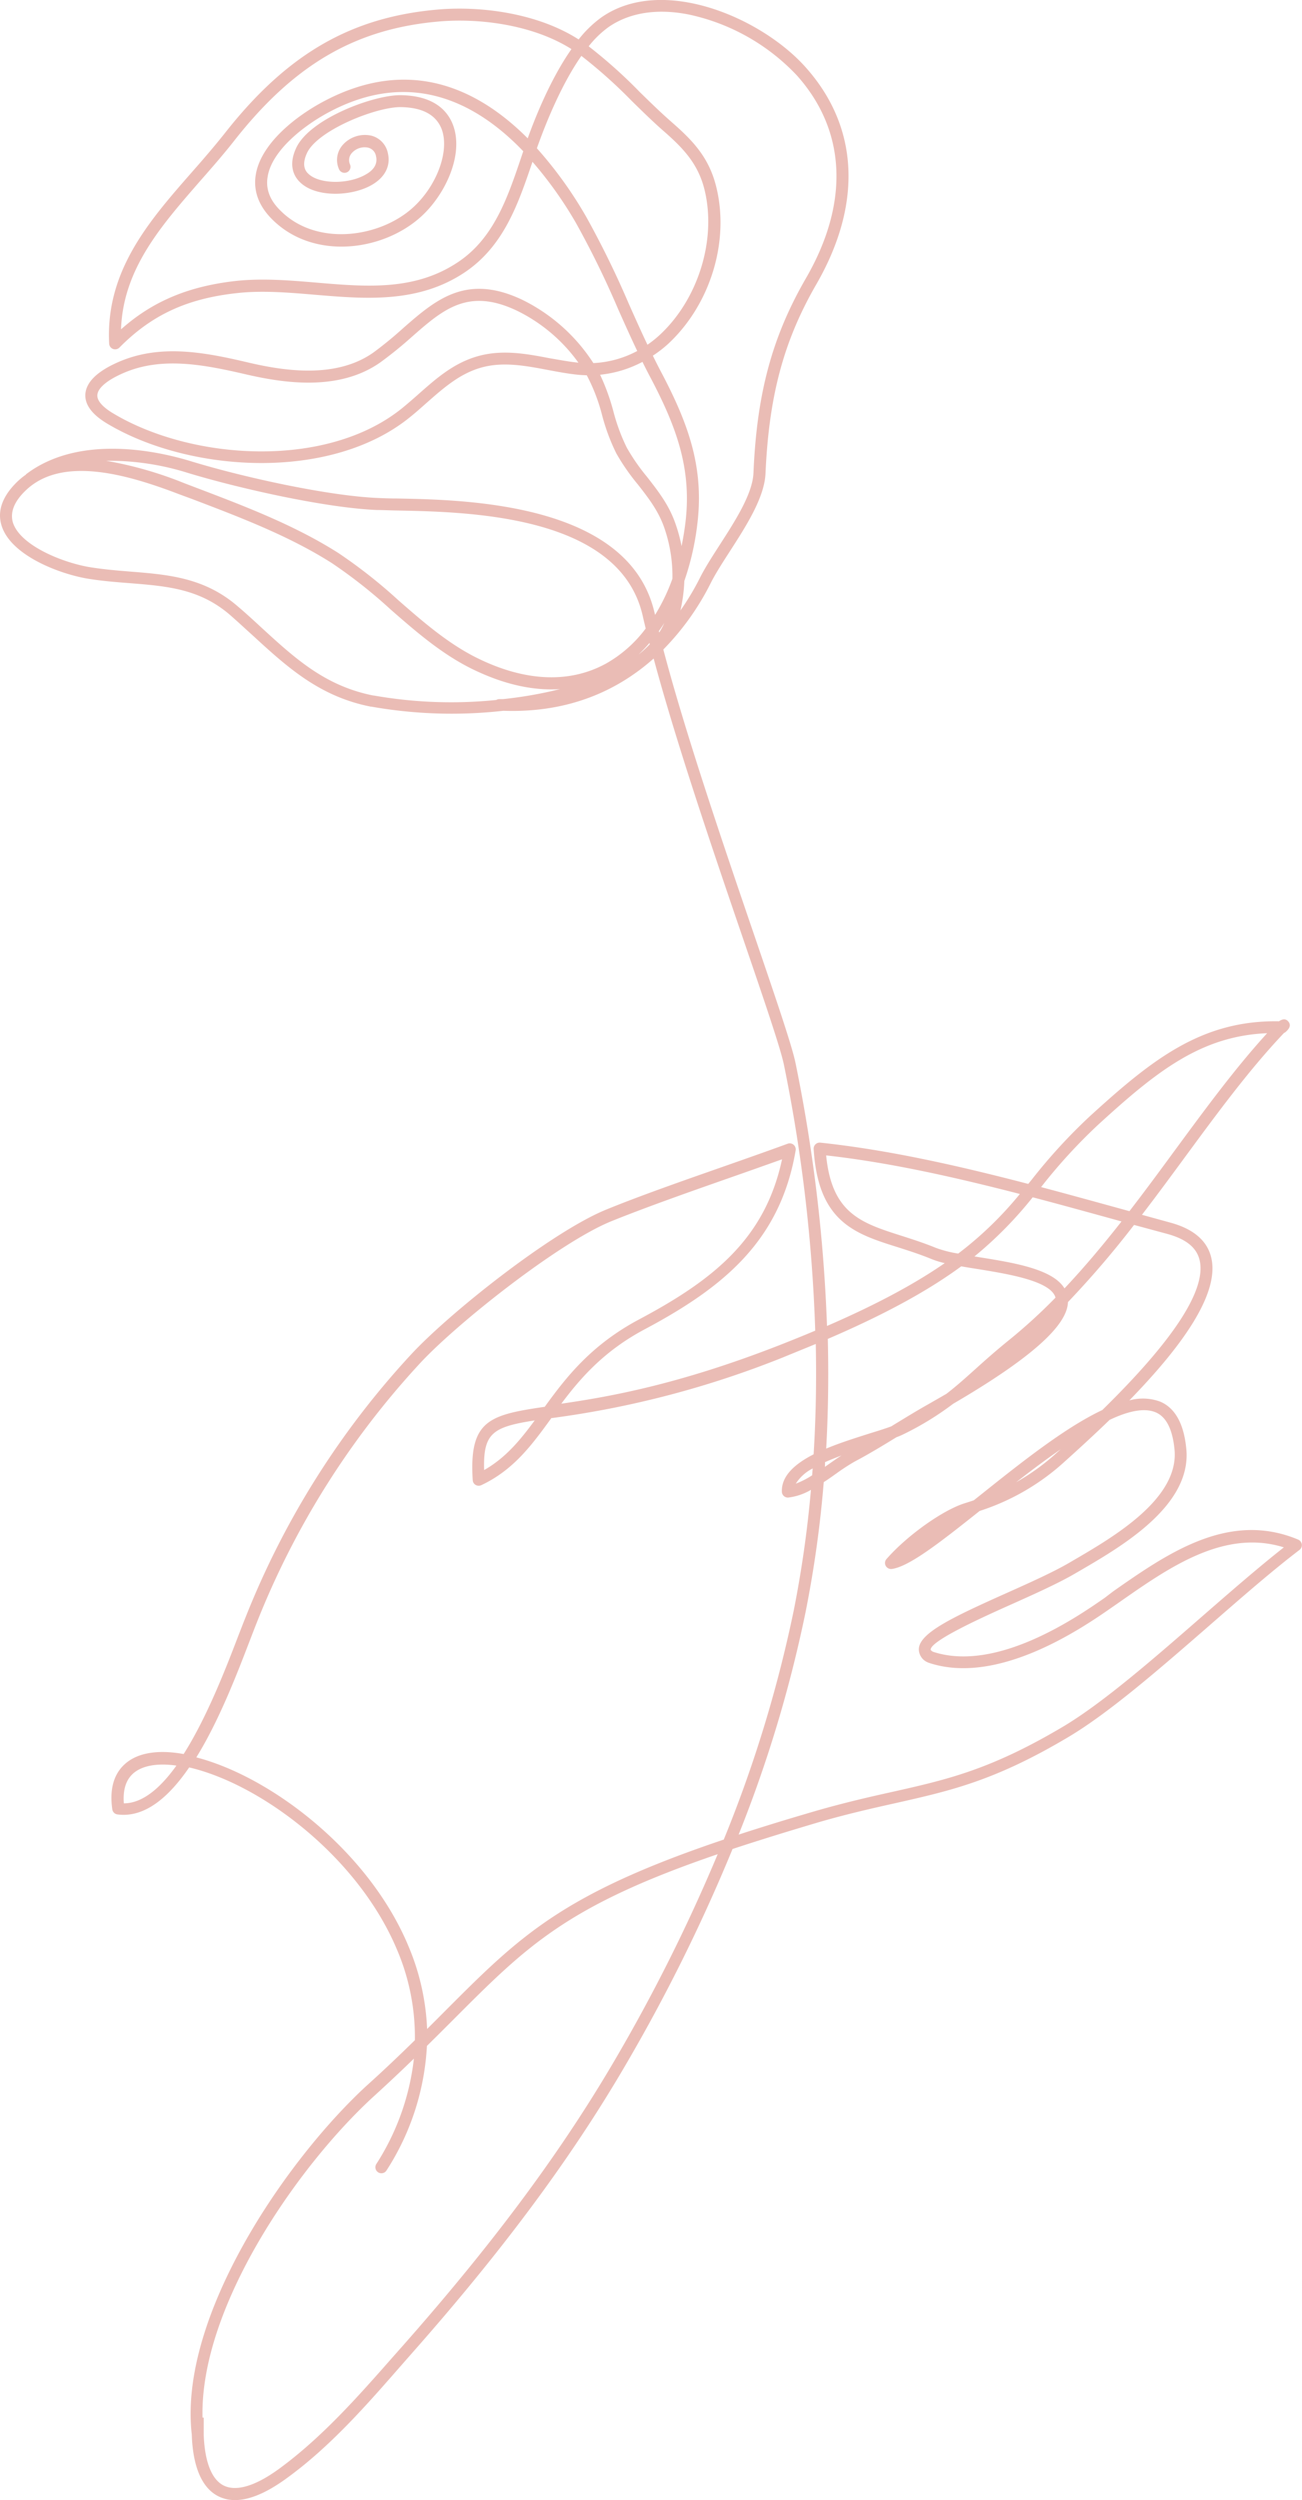 <svg xmlns="http://www.w3.org/2000/svg" viewBox="0 0 291.95 560.21"><g id="圖層_2" data-name="圖層 2"><g id="圖層_1-2" data-name="圖層 1"><path d="M.37,117.83c2.11,6.67,13,10.79,19.32,11.84,3.21.52,6.34.77,9.36,1,8.49.68,15.83,1.27,22.67,7.25,1.69,1.48,3.32,3,4.91,4.43,7.7,7.07,15,13.75,26.55,16l.13,0a103.24,103.24,0,0,0,29.56.92c15.15.53,26-4.88,33.7-11.71,5.17,19.24,13.63,44,20.08,62.85,4.69,13.72,8.4,24.55,9.15,28.27a354,354,0,0,1,7,59.49c-2.62,1.1-5.37,2.22-8.32,3.37-22.65,8.81-38.06,11.46-48.62,13,4.3-5.74,9.58-11.83,18.71-16.68,17.83-9.48,30.41-19.92,33.84-40.08a1.35,1.35,0,0,0-1.79-1.5c-4.69,1.72-9.72,3.48-14.79,5.26-9,3.15-18.31,6.41-25.82,9.47-12.33,5-35.41,23.34-43.94,32.61a189.1,189.1,0,0,0-37,58.77c-.49,1.2-1.06,2.68-1.71,4.36-2.66,6.94-6.92,18-12.18,26.29-5.9-1.06-10.47-.26-13.27,2.33-2.44,2.25-3.36,5.63-2.73,10.05a1.33,1.33,0,0,0,1.15,1.15c6.12.81,11.51-3.85,16.09-10.53,16.12,3.75,37.87,20,46.61,40.86a49.84,49.84,0,0,1,4,20.26c-3.26,3.19-6.85,6.63-11,10.36C64,484.2,40,519.19,43,545.49c.23,7.09,2.18,11.82,5.75,13.76a8.25,8.25,0,0,0,2.23.8c3.54.7,7.94-.85,13.15-4.62C74,548.31,82.13,539,90,530l2.25-2.56c20.93-23.67,36.39-44.6,48.69-65.86a386.66,386.66,0,0,0,23.32-47.26c5.72-1.89,12.1-3.86,19.32-6,6.47-1.87,11.82-3.07,17-4.23,12.51-2.82,22.4-5,39-14.87,9.13-5.42,20.61-15.41,31.71-25.07,7.21-6.28,14-12.2,20.1-16.85a1.35,1.35,0,0,0,.52-1.24,1.39,1.39,0,0,0-.82-1.07c-15.55-6.52-29.35,3.12-41.51,11.62L247.77,358c-6,4.17-24.21,16.86-38.57,12.12-.45-.26-.52-.43-.52-.43-.13-2,11.73-7.34,18.11-10.19,5.21-2.33,10.59-4.75,14.33-6.94l1.19-.69c9.32-5.43,24.91-14.52,23.7-27.18-.53-5.62-2.5-9.19-5.85-10.61a11.22,11.22,0,0,0-6.94-.27c11.07-11.36,20.38-23.61,18.38-32-.9-3.81-4-6.45-9.21-7.86l-6.33-1.74c3.28-4.27,6.47-8.6,9.62-12.89,7.48-10.17,14.56-19.77,22.24-27.86a1.28,1.28,0,0,0,.4-.25c.42-.39,1.41-1.29.57-2.3-.7-.85-1.56-.42-2.1-.06-17.36-.3-28.52,8.62-42.34,21.21a123.52,123.52,0,0,0-13,14.14c-.29.37-.59.73-.89,1.09-15.7-4.09-31.46-7.65-46.63-9.25a1.37,1.37,0,0,0-1.07.37,1.34,1.34,0,0,0-.41,1.06c1,16.35,9.26,19,18.85,22,2.44.78,4.95,1.58,7.54,2.64a19.75,19.75,0,0,0,3,.93c-6.32,4.37-14.67,9-26.4,14.08a355.75,355.75,0,0,0-7.05-58.88c-.79-3.89-4.52-14.8-9.24-28.62-6.59-19.28-15.31-44.76-20.41-64.08a58.57,58.57,0,0,0,10.63-14.89c1.06-2.1,2.62-4.53,4.28-7.1,3.63-5.63,7.74-12,8-17.42.77-17.44,4.07-29.73,11.39-42.41,10.39-18,9.55-35.26-2.35-48.6C170.82,4,148.61-5.62,134.93,3.84a25.32,25.32,0,0,0-5.18,5c-9.48-6.07-22.29-7.46-31.22-6.73C78.79,3.73,64.38,12.05,50.34,29.94,48,32.88,45.48,35.8,43,38.61,33.48,49.47,23.63,60.7,24.48,77a1.33,1.33,0,0,0,.86,1.19,1.35,1.35,0,0,0,1.44-.31c7.25-7.32,15.16-11,26.44-12.21,5.61-.62,11.61-.11,17.41.38C82,67,93.8,68,104.25,61c8.8-5.92,12-15.49,15.15-24.74,0,0,0,0,0,0A88.19,88.19,0,0,1,129.17,50a203.83,203.83,0,0,1,9.4,19.19c1.39,3.12,2.81,6.3,4.32,9.46a23.17,23.17,0,0,1-9.84,2.71,39.87,39.87,0,0,0-15.87-14.15c-12.58-6-19.44-.08-26.69,6.24A85.61,85.61,0,0,1,83.72,79c-8.41,5.93-20.09,4.11-28.15,2.21-10-2.36-19.79-4.14-29.08-.06-4.71,2.07-7.18,4.49-7.35,7.19C19,90.67,20.63,92.88,24,94.9c18.35,11,50,13.06,67.85-1.36,1.26-1,2.48-2.09,3.7-3.17,3.88-3.42,7.54-6.65,12.35-8s9.72-.46,14.84.51c2.26.42,4.59.87,6.93,1.1.63.06,1.27.09,1.9.11A40.57,40.57,0,0,1,135,93a45,45,0,0,0,3.19,8.58,47.79,47.79,0,0,0,4.8,6.93c2.35,3,4.57,5.85,5.89,9.54a33,33,0,0,1,1.9,11.63,43.6,43.6,0,0,1-3.9,8.12c0-.15-.07-.3-.1-.44C141.17,112.69,104.6,112,89,111.7c-1.68,0-3.15-.06-4.35-.12-10.85-.45-29.78-4.54-41.82-8.22-7.11-2.18-24.94-6.25-37,2.92l0,.06a16.64,16.64,0,0,0-2.08,1.72C.48,111.29-.66,114.58.37,117.83ZM129.7,81.27c-2.15-.22-4.34-.64-6.46-1-5.21-1-10.59-2-16.08-.46s-9.47,5.11-13.4,8.58c-1.19,1.05-2.39,2.1-3.61,3.09-17,13.72-47.2,11.67-64.77,1.15-1.68-1-3.65-2.53-3.55-4.11s2.19-3.33,5.75-4.89c8.52-3.74,17.81-2,27.37.21,8.57,2,21,3.93,30.32-2.63a89.51,89.51,0,0,0,7-5.66C99.39,69.29,105,64.39,116,69.66A36.87,36.87,0,0,1,129.7,81.27ZM39.56,395.63c-3.58,5-7.57,8.45-11.79,8.46-.23-2.95.44-5.17,2-6.61C31.73,395.67,35.15,395,39.56,395.63Zm176-111.87c1.11.2,2.28.39,3.51.58,7,1.13,16.57,2.68,17.61,6.43a122.49,122.49,0,0,1-10.25,9.37c-3.24,2.61-5.73,4.85-7.92,6.82s-4.11,3.68-6.27,5.35c-1.27.74-2.62,1.51-4,2.3-2.69,1.51-5.32,3.13-7.88,4.69l-.51.32c-1.28.47-2.94,1-4.75,1.55-3.11,1-6.63,2.08-9.84,3.43q.67-12.06.36-24.58C199.38,294.11,208.69,288.79,215.54,283.76Zm-33.43,46.81a19.9,19.9,0,0,1-3.69,1.89,9.7,9.7,0,0,1,3.8-3.42C182.18,329.55,182.15,330.07,182.11,330.57Zm2.91-2.95c1.17-.53,2.41-1,3.67-1.5-.87.56-1.79,1.21-2.75,1.88l-1,.69C185,328.33,185,328,185,327.62Zm43.65-60.08a81.14,81.14,0,0,1-13.83,13.36,26,26,0,0,1-5-1.28c-2.69-1.1-5.27-1.92-7.75-2.72-9-2.86-15.59-5-16.86-18C199.38,260.47,214,263.76,228.67,267.54Zm2.89.75c6.36,1.67,12.71,3.43,19,5.16l.9.25c-4.07,5.18-8.3,10.24-12.79,15-2.62-4.34-11.37-5.75-19.19-7l-1-.16A87.75,87.75,0,0,0,231.56,268.29Zm21.69,3.11-2-.55c-5.9-1.62-11.86-3.27-17.83-4.85l.11-.13A121.57,121.57,0,0,1,246.27,252c13-11.87,23-19.88,37.86-20.48-7.09,7.77-13.68,16.72-20.62,26.15C260.15,262.25,256.76,266.86,253.25,271.4ZM165.62,411.1a292,292,0,0,0,15-49.79,254.08,254.08,0,0,0,4.09-29.2c1-.62,1.88-1.27,2.78-1.9a46.19,46.19,0,0,1,4.18-2.72c3.19-1.68,6.31-3.58,9.34-5.44a15.46,15.46,0,0,0,1.62-.69,66.76,66.76,0,0,0,11.09-6.8c21.64-12.62,25.61-19,25.75-22.79a214.93,214.93,0,0,0,14.82-17.29l7.41,2c4.24,1.15,6.62,3.07,7.29,5.88,1.57,6.59-5.76,17.87-21.82,33.6-8.52,4-18.65,12.12-28,19.58l-.82.65c-.68.23-1.37.45-2.08.67-4.93,1.56-12.94,7.27-17.49,12.49a1.33,1.33,0,0,0-.17,1.52,1.38,1.38,0,0,0,1.37.7c3.93-.54,10.88-6,19.69-13a51.76,51.76,0,0,0,19.13-11.12c3.2-2.88,6.61-6,10-9.28,4.19-2,7.81-2.77,10.35-1.69,2.37,1,3.79,3.83,4.22,8.39,1,10.94-13.62,19.48-22.37,24.59l-1.2.7c-3.61,2.11-8.93,4.5-14.08,6.8-12.11,5.42-19.54,8.93-19.69,12.54a3.22,3.22,0,0,0,2,3,.85.85,0,0,0,.22.09c15.66,5.26,34.8-8.05,41.09-12.42l1.84-1.28c11-7.68,23.35-16.33,36.7-12.16-5.64,4.44-11.81,9.8-18.3,15.45-11,9.59-22.39,19.5-31.32,24.79C222,396.6,212.3,398.78,200,401.54c-5,1.11-10.6,2.38-17.15,4.27C176.53,407.65,170.83,409.4,165.62,411.1ZM237,325.5a50.3,50.3,0,0,1-9.15,6.64c3.27-2.54,6.66-5.1,10-7.39ZM92.81,461.29a55,55,0,0,1-8.44,23.64,1.35,1.35,0,0,0,2.29,1.43,56.84,56.84,0,0,0,9.07-27.92c2.18-2.14,4.21-4.17,6.14-6.1,16.38-16.4,25.32-25.33,59.06-36.86a385.82,385.82,0,0,1-22.28,44.78c-12.21,21.1-27.58,41.9-48.38,65.43L88,528.25c-7.81,8.87-15.89,18-25.48,25-5.36,3.89-9.69,5.14-12.5,3.63-2.63-1.42-4.11-5.38-4.34-11.24,0,0,0-.06,0-.09s0-.14,0-.2c0-1.15,0-2.34,0-3.62l-.27,0c-.61-24.9,21.56-56.63,38.48-72.06C87.18,466.68,90.12,463.9,92.81,461.29Zm90.11-160.14q.27,12.6-.48,24.73c-4.17,2.13-7.25,4.82-7.12,8.39a1.35,1.35,0,0,0,1.43,1.3,13.1,13.1,0,0,0,5.09-1.73A251.64,251.64,0,0,1,178,360.78a291.72,291.72,0,0,1-15.71,51.43c-36.27,12.2-45.77,21.68-62.3,38.22-1.35,1.36-2.75,2.76-4.22,4.22A53,53,0,0,0,91.55,436c-8.9-21.28-30.85-37.9-47.53-42.21,5.11-8.24,9.11-18.68,11.9-25.93.64-1.66,1.2-3.13,1.68-4.32a186.6,186.6,0,0,1,36.48-57.95c8.18-8.89,31.17-27.12,43-31.94,7.44-3,16.72-6.29,25.69-9.43,4.28-1.5,8.54-3,12.59-4.45-3.77,17.62-15.1,26.87-32,35.85-10.82,5.75-16.42,13-21.21,19.61-12.4,1.82-17,3-16.15,16.43a1.33,1.33,0,0,0,.65,1.08,1.4,1.4,0,0,0,1.26.06c7.29-3.43,11.4-9.08,15.74-15.06h0l.23,0a214.7,214.7,0,0,0,51.62-13.55C178.1,303.12,180.56,302.13,182.92,301.15Zm-74.36,28.26c-.26-8.36,2-9.66,11.34-11.13C116.59,322.77,113.37,326.67,108.56,329.41Zm35.5-248.32c.59,1.2,1.2,2.39,1.82,3.56,5.91,11.22,9.28,20.58,7.8,32.58-.22,1.77-.51,3.48-.85,5.15a35.61,35.61,0,0,0-1.43-5.21c-1.45-4.11-3.92-7.25-6.3-10.3a45.3,45.3,0,0,1-4.54-6.54,42.43,42.43,0,0,1-3-8.08,48.06,48.06,0,0,0-3-8.28A25.85,25.85,0,0,0,144.06,81.09ZM128.14,11c-4.71,6.72-8.15,15.37-9.81,20C107.45,20.09,92.16,12.54,73,22.5c-6.9,3.58-14.64,9.87-15.67,16.8-.54,3.61.76,7,3.85,10,9.2,9,24.52,7,33.06-.6,5.56-4.93,9.83-14,7.35-20.67-1.12-3-4.07-6.61-11.75-6.7-6-.08-20.33,5.22-23.41,11.79-2,4.25-.24,6.75,1,7.86,3.66,3.36,11.61,3,16,.42,2.89-1.68,4.19-4.22,3.56-7a5.07,5.07,0,0,0-3.72-4,6.65,6.65,0,0,0-6.35,2A5.08,5.08,0,0,0,76,37.88a1.34,1.34,0,1,0,2.5-1,2.37,2.37,0,0,1,.41-2.61,3.84,3.84,0,0,1,3.65-1.18,2.35,2.35,0,0,1,1.76,1.95c.37,1.59-.4,3-2.29,4.05C78.18,41.34,71.7,41.3,69.21,39c-.45-.41-1.8-1.65-.36-4.74C71.23,29.21,84.18,24,89.79,24c4.93.06,8,1.72,9.25,4.95,1.83,4.91-1.13,12.86-6.61,17.71-7.47,6.62-21.37,8.54-29.38.69C60.57,45,59.56,42.45,60,39.7,60.86,33.77,68.2,28,74.22,24.89c18.23-9.47,32.82-1.74,43.11,9l-.48,1.44c-3,8.83-6.06,18-14.1,23.37-9.67,6.5-20.47,5.59-31.9,4.62-5.92-.5-12-1-17.92-.37C42.29,64.13,34.21,67.51,27.14,73.8c.47-13.56,9-23.22,17.89-33.41,2.5-2.84,5.08-5.79,7.43-8.78C66,14.37,79.83,6.35,98.75,4.79,107.19,4.1,119.24,5.39,128.14,11Zm2.22,1.52a111.31,111.31,0,0,1,11.3,10.1c2.3,2.25,4.67,4.58,7,6.62,4.2,3.67,7.8,7.2,9.29,13.17,2.78,11.11-1.3,24.5-9.93,32.56a24.45,24.45,0,0,1-2.84,2.28c-1.45-3.05-2.82-6.13-4.17-9.15a210.23,210.23,0,0,0-9.52-19.44,90.87,90.87,0,0,0-11.1-15.43c.09-.27.18-.53.28-.8C121.91,29,125.46,19.54,130.36,12.53Zm23.09,117.66a60.49,60.49,0,0,0,2.9-12.63c1.57-12.7-1.93-22.49-8.09-34.16-.64-1.22-1.27-2.45-1.87-3.69A26.76,26.76,0,0,0,149.88,77c9.46-8.83,13.76-23,10.71-35.19C158.91,35,155,31.2,150.45,27.22c-2.29-2-4.53-4.19-6.91-6.51A110.45,110.45,0,0,0,132,10.38a22.17,22.17,0,0,1,4.48-4.33c5.1-3.52,11.55-4.08,18-2.79A46.7,46.7,0,0,1,178.7,16.92c11.08,12.4,11.8,28.55,2,45.46-7.55,13.08-11,25.73-11.75,43.63-.21,4.68-4.11,10.73-7.56,16.08-1.69,2.63-3.3,5.12-4.42,7.35a58.29,58.29,0,0,1-4.4,7.36A35.28,35.28,0,0,0,153.45,130.19Zm-5.64,11.55a2.81,2.81,0,0,0-.08-.31c.42-.59.84-1.2,1.23-1.82A14.67,14.67,0,0,1,147.81,141.74Zm-4.59,4.9a32.48,32.48,0,0,0,2.41-2.55,2.86,2.86,0,0,1,.07.28A21.71,21.71,0,0,1,143.22,146.64Zm-7.54,2.17c-8.14,4.38-18.09,3.9-28.76-1.39-6.5-3.23-12.11-8.12-17.53-12.85a114,114,0,0,0-13.5-10.63c-9.83-6.26-21.08-10.53-31.95-14.66l-2.85-1.09a85,85,0,0,0-17.3-4.93A58.92,58.92,0,0,1,42,105.93c10.31,3.16,30.3,7.83,42.5,8.35,1.22,0,2.71.08,4.41.11,16.25.31,50.06,1,55.2,23.58.21.93.44,1.89.68,2.86A28.78,28.78,0,0,1,135.68,148.81ZM5.66,110c8.09-7.93,22.67-3.78,34.46.73L43,111.79c10.75,4.09,21.87,8.31,31.46,14.42A111.9,111.9,0,0,1,87.62,136.6c5.55,4.84,11.29,9.85,18.1,13.23,7,3.45,13.67,5,19.87,4.58a92.62,92.62,0,0,1-12.82,2.25l-.75,0a1.38,1.38,0,0,0-.75.19,99.91,99.91,0,0,1-27.45-1l-.12,0c-10.82-2.15-17.51-8.28-25.25-15.38-1.61-1.48-3.25-3-5-4.48-7.5-6.56-15.62-7.22-24.22-7.91-3-.24-6-.49-9.14-1-6-1-15.56-4.82-17.2-10C2.24,114.81,3.15,112.44,5.66,110Z" style="fill:#eabcb5"/></g></g></svg>